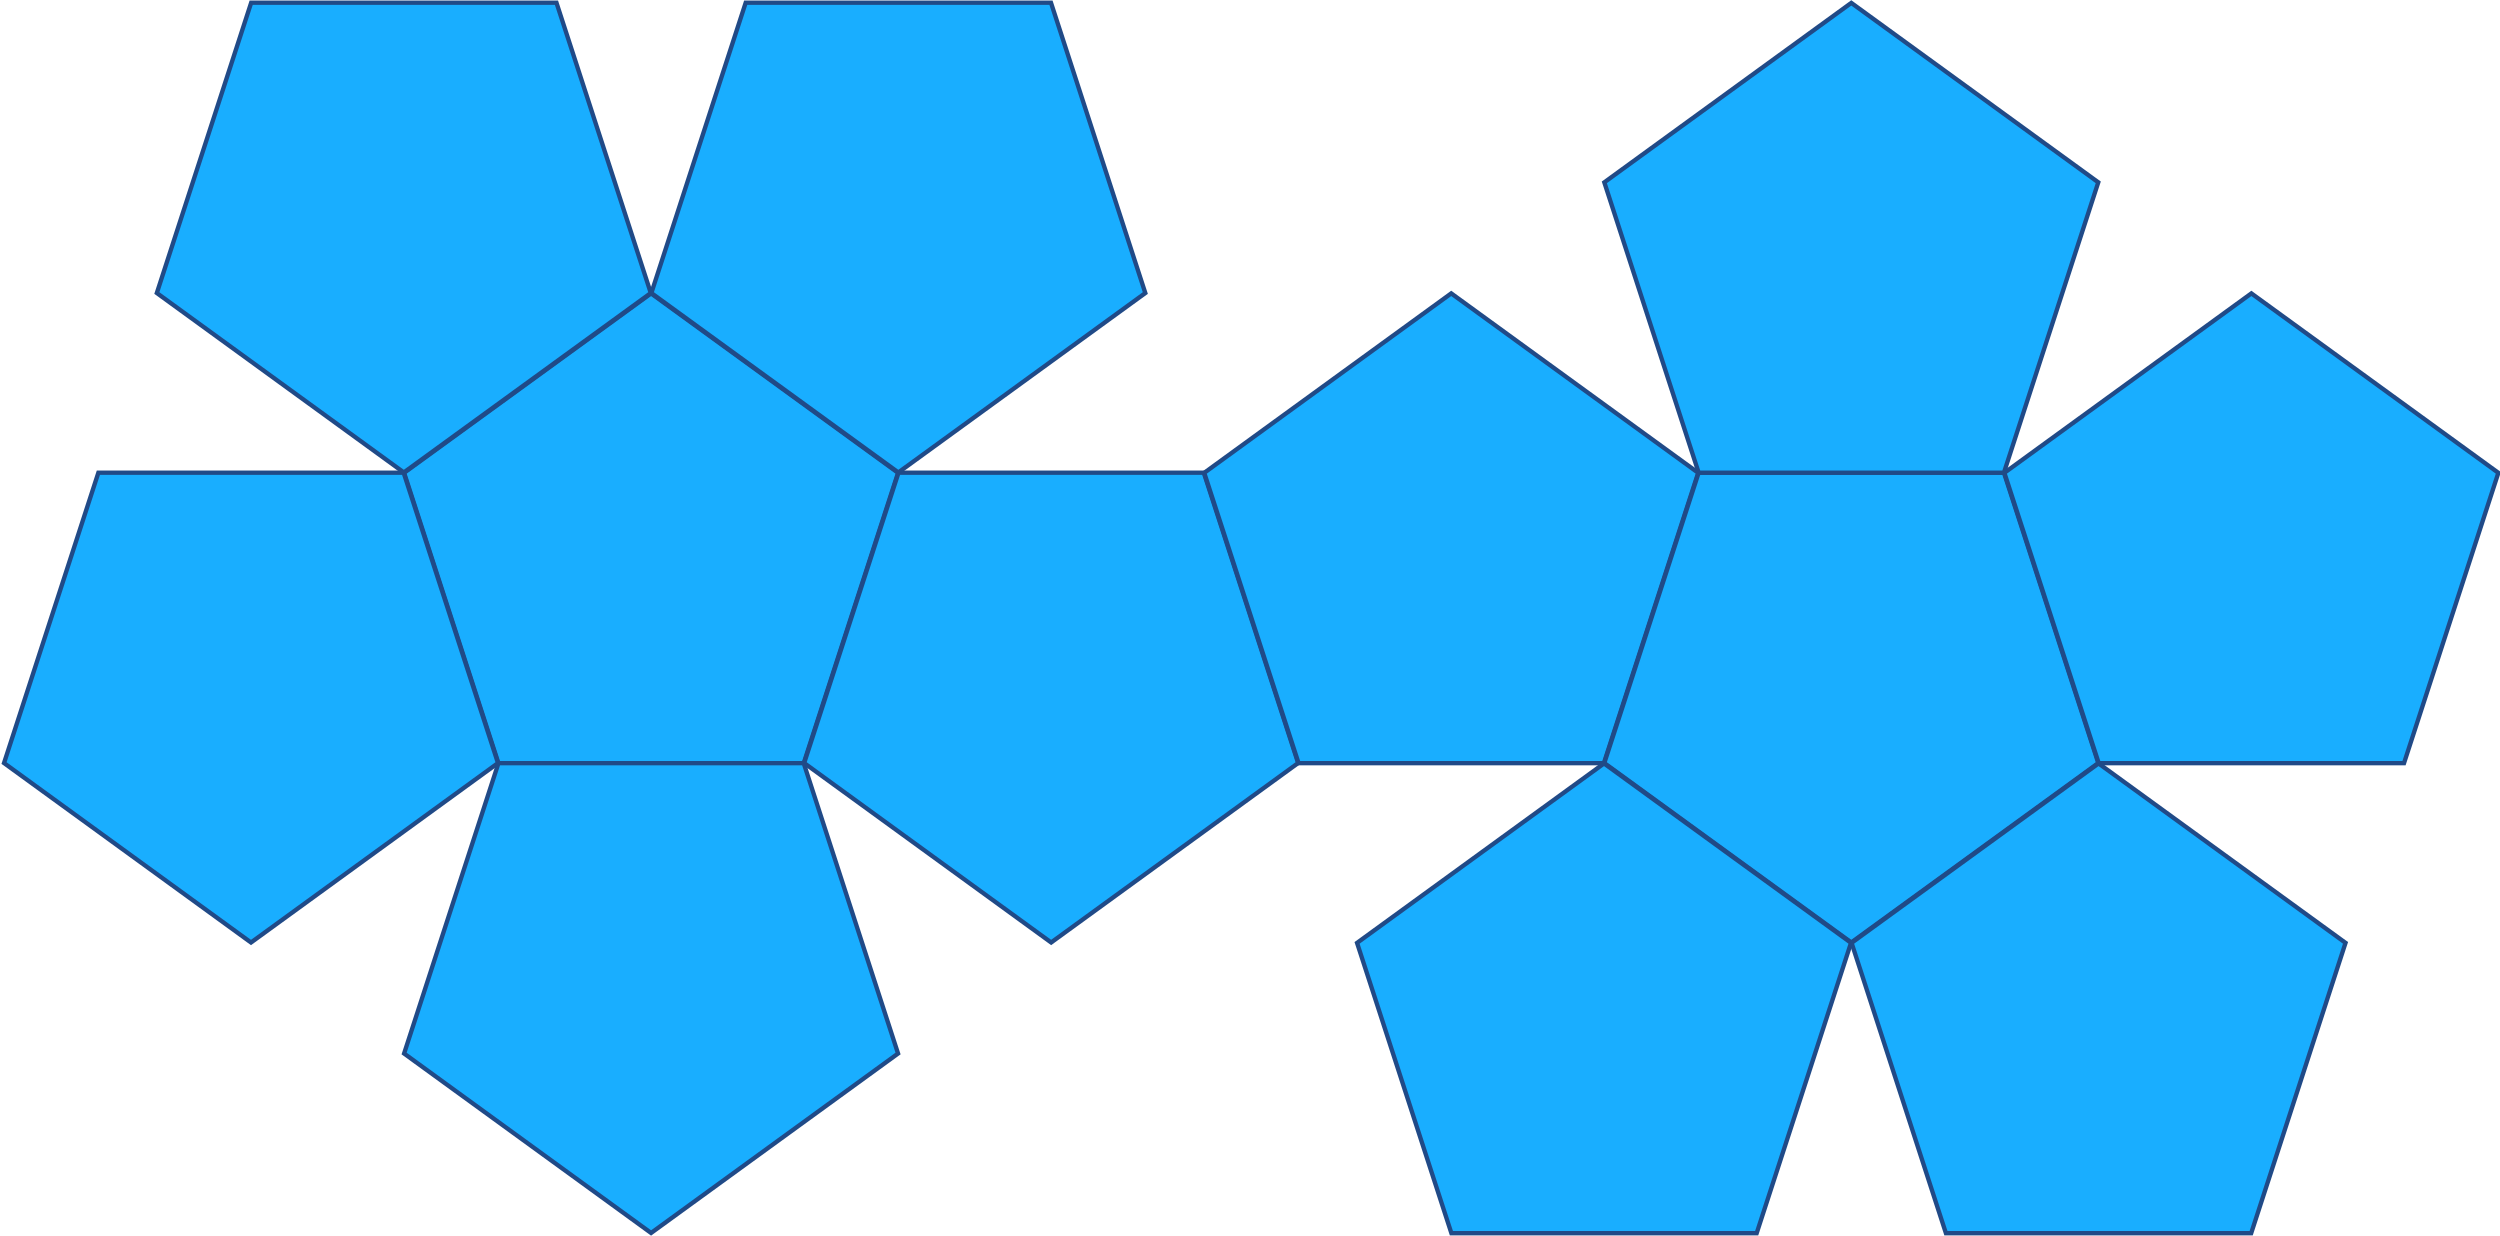 <?xml version="1.0" encoding="UTF-8" standalone="no"?>
<!-- Created with Inkscape (http://www.inkscape.org/) -->

<svg
   width="345.34"
   height="170.722"
   viewBox="0 0 91.371 45.17"
   version="1.1"
   id="svg14493"
   inkscape:version="1.1.2 (0a00cf5339, 2022-02-04, custom)"
   sodipodi:docname="dodecahedron-model-thumb.svg"
   xmlns:inkscape="http://www.inkscape.org/namespaces/inkscape"
   xmlns:sodipodi="http://sodipodi.sourceforge.net/DTD/sodipodi-0.dtd"
   xmlns:xlink="http://www.w3.org/1999/xlink"
   xmlns="http://www.w3.org/2000/svg"
   xmlns:svg="http://www.w3.org/2000/svg">
  <sodipodi:namedview
     id="namedview14495"
     pagecolor="#ffffff"
     bordercolor="#666666"
     borderopacity="1.0"
     inkscape:pageshadow="2"
     inkscape:pageopacity="0.0"
     inkscape:pagecheckerboard="0"
     inkscape:document-units="px"
     showgrid="false"
     inkscape:current-layer="layer1"
     units="px" />
  <defs
     id="defs14490" />
  <g
     inkscape:label="Layer 1"
     inkscape:groupmode="layer"
     id="layer1"
     transform="translate(-106.884,-4.373)">
    <path
       sodipodi:type="star"
       style="color:#000000;font-variation-settings:normal;overflow:visible;opacity:1;vector-effect:none;fill:#19aeff;fill-opacity:1;stroke:#204a87;stroke-width:0.872;stroke-linecap:butt;stroke-linejoin:miter;stroke-miterlimit:4;stroke-dasharray:none;stroke-dashoffset:0;stroke-opacity:1;-inkscape-stroke:none;stop-color:#000000;stop-opacity:1"
       id="path967"
       inkscape:flatsided="true"
       sodipodi:sides="5"
       sodipodi:cx="-207.919"
       sodipodi:cy="34.6532"
       sodipodi:r1="52.1492"
       sodipodi:r2="26.0746"
       sodipodi:arg1="1.5708"
       sodipodi:arg2="2.19912"
       inkscape:rounded="0"
       inkscape:randomized="0"
       d="m -207.919,86.802 -49.597,-36.034 18.945,-58.304 61.305,2.2e-4 18.944,58.305 z"
       transform="matrix(0.182,0,0,-0.182,168.521,30.894)"
       inkscape:transform-center-x="0.000269147"
       inkscape:transform-center-y="-2.37403" />
    <use
       x="0"
       y="0"
       xlink:href="#path967"
       inkscape:transform-center-x="0.000269147"
       inkscape:transform-center-y="2.37407"
       id="use1457"
       transform="matrix(1,0,0,-1,0,64.532)"
       width="100%"
       height="100%"
       style="stroke-width:1.345" />
    <use
       x="0"
       y="0"
       xlink:href="#use1457"
       inkscape:transform-center-x="0.000278267"
       inkscape:transform-center-y="2.37411"
       id="use1459"
       transform="translate(14.622,-10.617)"
       width="100%"
       height="100%"
       style="stroke-width:1.345" />
    <use
       x="0"
       y="0"
       xlink:href="#use1459"
       inkscape:transform-center-x="0.000278445"
       inkscape:transform-center-y="2.37412"
       id="use1461"
       transform="translate(-5.585,-17.178)"
       width="100%"
       height="100%"
       style="stroke-width:1.345" />
    <use
       x="0"
       y="0"
       xlink:href="#use1461"
       inkscape:transform-center-x="0.000280371"
       inkscape:transform-center-y="2.37412"
       id="use1463"
       transform="translate(-18.074,-8.7187e-5)"
       width="100%"
       height="100%"
       style="stroke-width:1.345" />
    <use
       x="0"
       y="0"
       xlink:href="#use1463"
       inkscape:transform-center-x="0.000285157"
       inkscape:transform-center-y="2.37413"
       id="use1465"
       transform="translate(-5.585,17.179)"
       width="100%"
       height="100%"
       style="stroke-width:1.345" />
    <use
       x="0"
       y="0"
       xlink:href="#path967"
       inkscape:transform-center-x="0.000261735"
       inkscape:transform-center-y="-2.37403"
       id="use1467"
       transform="translate(29.244,-1.45073e-5)"
       width="100%"
       height="100%"
       style="stroke-width:1.345" />
    <use
       x="0"
       y="0"
       xlink:href="#use1467"
       inkscape:transform-center-x="0.000270855"
       inkscape:transform-center-y="2.37399"
       id="use1469"
       transform="matrix(1,0,0,-1,14.622,53.915)"
       width="100%"
       height="100%"
       style="stroke-width:1.345" />
    <use
       x="0"
       y="0"
       xlink:href="#use1467"
       inkscape:transform-center-x="0.000270855"
       inkscape:transform-center-y="-2.37402"
       id="use1471"
       transform="translate(14.622,-10.617)"
       width="100%"
       height="100%"
       style="stroke-width:1.345" />
    <use
       x="0"
       y="0"
       xlink:href="#use1471"
       inkscape:transform-center-x="0.000254323"
       inkscape:transform-center-y="-2.37406"
       id="use1473"
       transform="translate(14.622,10.617)"
       width="100%"
       height="100%"
       style="stroke-width:1.345" />
    <use
       x="0"
       y="0"
       xlink:href="#use1473"
       inkscape:transform-center-x="0.000250153"
       inkscape:transform-center-y="-2.37405"
       id="use1475"
       transform="translate(-5.585,17.179)"
       width="100%"
       height="100%"
       style="stroke-width:1.345" />
    <use
       x="0"
       y="0"
       xlink:href="#use1475"
       inkscape:transform-center-x="0.000200775"
       inkscape:transform-center-y="-2.37405"
       id="use1477"
       transform="translate(-18.074,3.53464e-5)"
       width="100%"
       height="100%"
       style="stroke-width:1.345" />
  </g>
</svg>
